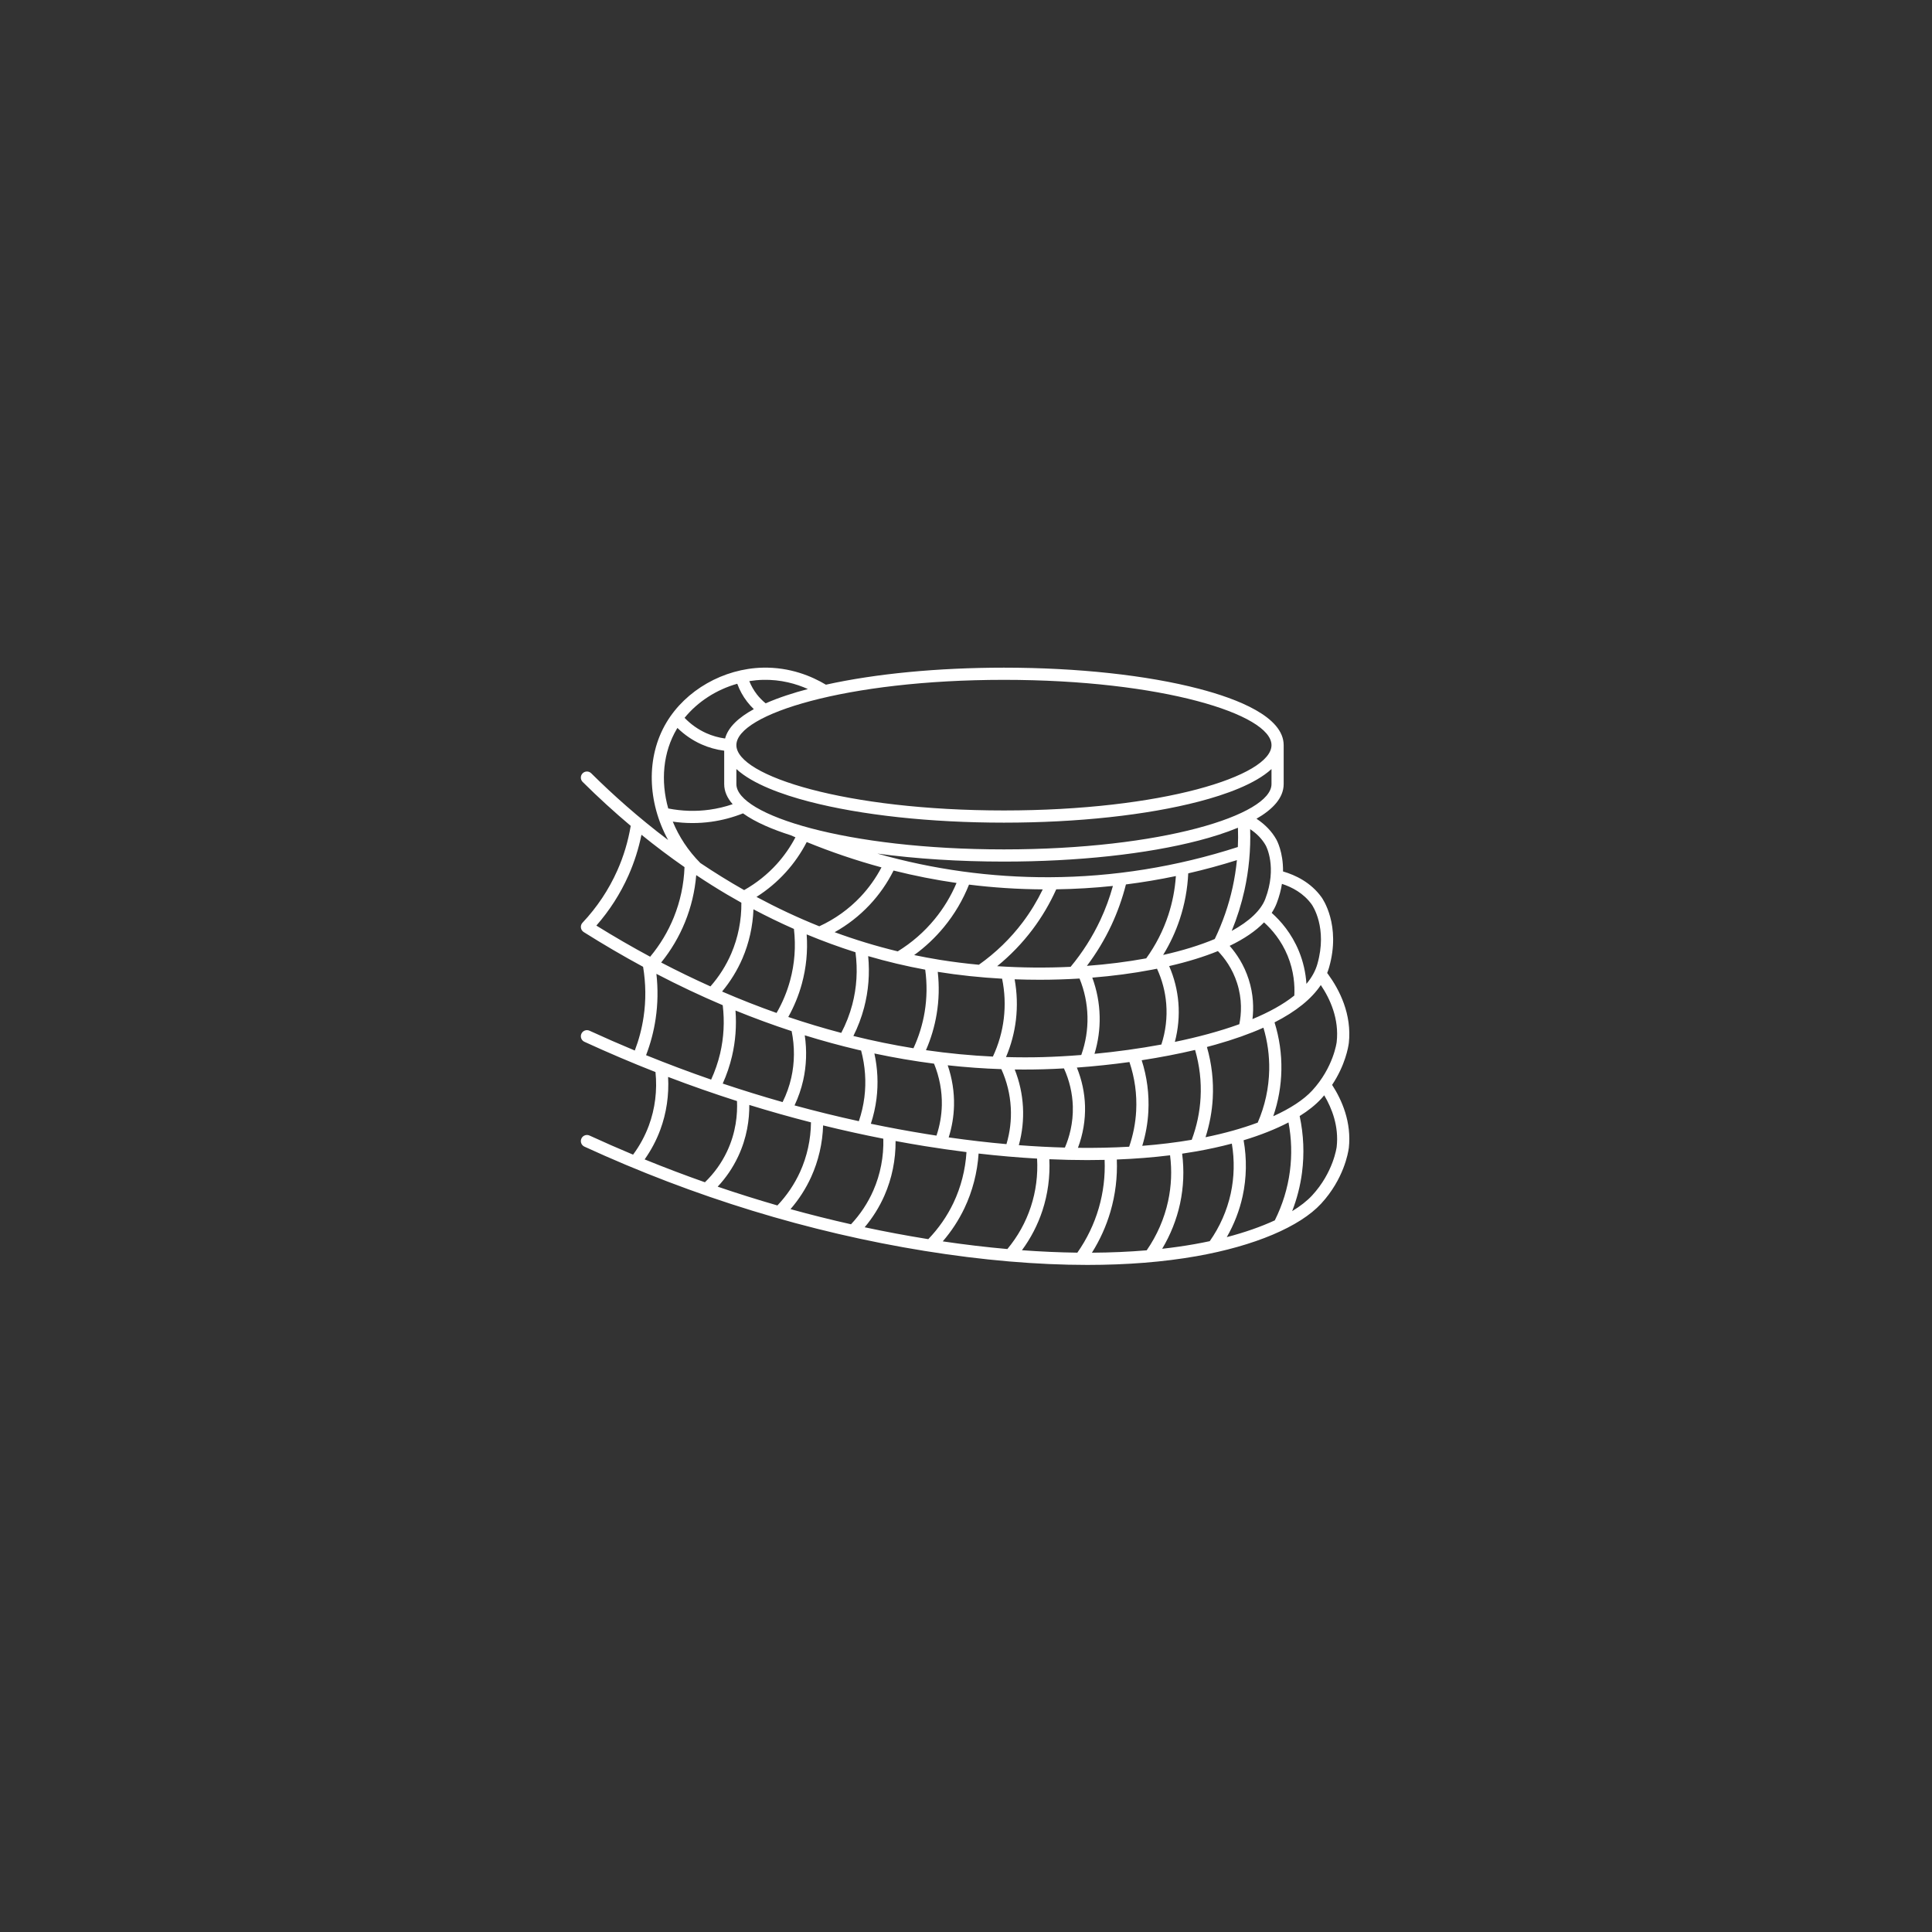 <svg xmlns="http://www.w3.org/2000/svg" xmlns:xlink="http://www.w3.org/1999/xlink" width="500" viewBox="0 0 375 375" height="500" preserveAspectRatio="xMidYMid meet"><rect x="0" y="0" width="375" height="375" fill="#333333" stroke="none"/><defs><clipPath id="ee93152e8a"><path d="M 112.5 129.469 L 262 129.469 L 262 245.719 L 112.5 245.719 Z M 112.5 129.469 " clip-rule="nonzero"></path></clipPath></defs><g clip-path="url(#ee93152e8a)"><path fill="#ffffff" d="M 261.793 202.527 L 261.801 202.527 C 262.438 196.852 259.969 192.094 257.785 189.098 C 257.777 189.086 257.766 189.07 257.754 189.055 L 257.602 188.863 C 257.742 188.512 257.863 188.156 257.969 187.793 C 260.328 179.562 256.68 174.391 256.527 174.18 C 254.457 171.285 251.465 169.855 249.035 169.148 C 249.09 165.41 247.824 163.09 247.746 162.953 C 246.859 161.371 245.539 160.004 243.883 158.918 C 246.984 157.129 249.16 154.906 249.16 152.191 L 249.16 144.633 C 249.16 139.133 240.223 135.648 232.719 133.691 C 222.594 131.047 209.148 129.594 194.863 129.594 C 182.078 129.594 169.973 130.758 160.309 132.898 C 157.574 131.262 153.344 129.469 148.043 129.594 C 140.434 129.77 133.094 133.953 129.348 140.25 C 125.352 146.969 125.664 155.699 129.68 163.047 C 123.914 158.691 118.926 154.227 114.758 150.094 C 114.297 149.633 113.547 149.637 113.086 150.098 C 112.625 150.562 112.629 151.312 113.094 151.773 C 116.121 154.777 119.238 157.621 122.422 160.301 C 121.918 163.297 121.047 166.211 119.812 168.98 C 118.152 172.703 115.883 176.109 113.066 179.098 C 112.824 179.352 112.707 179.707 112.754 180.059 C 112.797 180.406 112.996 180.719 113.293 180.91 C 117.113 183.316 120.957 185.566 124.824 187.656 C 125.363 190.898 125.402 194.172 124.918 197.402 C 124.59 199.621 124.016 201.805 123.215 203.906 C 120.266 202.68 117.336 201.398 114.422 200.059 C 113.824 199.789 113.125 200.047 112.852 200.641 C 112.578 201.234 112.84 201.938 113.434 202.211 C 117.992 204.305 122.594 206.266 127.23 208.086 C 127.594 211.629 127.152 215.203 125.941 218.473 C 125.195 220.484 124.168 222.379 122.879 224.117 C 120.043 222.93 117.223 221.695 114.422 220.406 C 113.824 220.133 113.125 220.395 112.852 220.988 C 112.578 221.582 112.84 222.285 113.434 222.559 C 134.762 232.363 156.992 239.176 179.5 242.809 C 190.688 244.613 201.32 245.52 211.055 245.52 C 218.738 245.52 225.859 244.953 232.25 243.824 C 243.48 241.836 252.293 238.117 256.438 233.621 C 260.828 228.855 261.68 223.75 261.793 222.875 L 261.801 222.875 C 262.371 217.816 260.453 213.492 258.562 210.574 C 261.121 206.734 261.699 203.238 261.793 202.527 Z M 259.449 202.262 C 259.441 202.336 258.816 207.203 254.695 211.672 C 253.039 213.469 250.438 215.164 247.137 216.66 C 248.129 213.77 248.66 210.766 248.715 207.691 C 248.773 204.551 248.324 201.445 247.387 198.445 C 251.559 196.316 254.562 193.898 256.367 191.199 C 258.16 193.859 259.957 197.754 259.449 202.262 Z M 250.367 227.34 C 249.93 230.664 248.941 233.867 247.438 236.871 C 244.762 238.109 241.613 239.211 238.117 240.125 C 239.539 237.648 240.59 234.949 241.191 232.18 C 241.965 228.633 242.027 224.902 241.383 221.324 C 244.676 220.328 247.609 219.16 250.098 217.863 C 250.688 220.992 250.781 224.172 250.367 227.34 Z M 226.73 233.129 C 226 236.523 224.566 239.812 222.574 242.684 C 219.18 242.973 215.633 243.125 211.945 243.148 C 213.504 240.668 214.715 237.992 215.539 235.168 C 216.496 231.875 216.91 228.48 216.773 225.062 C 220.367 224.922 223.82 224.648 227.109 224.242 C 227.488 227.215 227.363 230.199 226.73 233.129 Z M 169.504 231.094 C 168.445 233.504 166.992 235.699 165.18 237.633 C 161.254 236.75 157.336 235.77 153.438 234.691 C 155.07 232.805 156.418 230.711 157.449 228.441 C 158.867 225.324 159.656 221.895 159.766 218.441 C 163.648 219.395 167.547 220.258 171.453 221.023 C 171.551 224.492 170.883 227.957 169.504 231.094 Z M 135.137 169.859 C 137.113 171.176 139.113 172.438 141.129 173.629 C 142.047 174.172 142.973 174.699 143.898 175.215 C 143.938 178.605 143.262 182 141.938 185.082 C 140.938 187.406 139.578 189.547 137.898 191.461 C 134.699 190.023 131.508 188.48 128.332 186.824 C 130.262 184.441 131.82 181.797 132.973 178.953 C 134.156 176.035 134.875 172.984 135.137 169.859 Z M 245.348 179.035 C 246.887 180.418 248.695 182.527 249.922 185.496 C 251.16 188.504 251.332 191.293 251.227 193.234 C 249.074 194.961 246.297 196.48 243.105 197.805 C 243.355 195.691 243.309 193.02 242.375 190.105 C 241.469 187.27 240.016 185.113 238.676 183.59 C 241.492 182.234 243.734 180.707 245.348 179.035 Z M 228.039 202.23 C 228.691 199.758 228.93 197.164 228.723 194.633 C 228.52 192.164 227.918 189.781 226.934 187.516 C 230.496 186.695 233.66 185.719 236.395 184.605 C 237.684 185.941 239.219 187.996 240.121 190.824 C 241.133 193.988 240.953 196.816 240.551 198.797 C 236.738 200.176 232.465 201.316 228.039 202.23 Z M 220.531 215.617 C 220.406 217.988 219.945 220.324 219.168 222.578 C 215.973 222.762 212.656 222.832 209.227 222.793 C 210.207 220.195 210.68 217.414 210.602 214.645 C 210.527 212.113 209.98 209.578 209.02 207.215 C 212.434 206.969 215.867 206.605 219.223 206.141 C 220.258 209.215 220.699 212.398 220.531 215.617 Z M 197.754 222.277 C 198.418 219.855 198.691 217.367 198.555 214.848 C 198.414 212.34 197.875 209.906 196.957 207.586 C 197.574 207.594 198.191 207.598 198.809 207.598 C 200.035 207.598 201.262 207.582 202.484 207.547 C 203.816 207.508 205.16 207.453 206.512 207.375 C 207.566 209.68 208.16 212.199 208.234 214.715 C 208.332 218.062 207.516 220.836 206.695 222.746 C 203.785 222.664 200.801 222.512 197.754 222.277 Z M 179.727 203.836 C 180.707 201.586 181.41 199.227 181.809 196.801 C 182.258 194.098 182.324 191.355 182.016 188.633 C 182.02 188.633 182.023 188.633 182.027 188.637 C 186.082 189.289 190.277 189.73 194.508 189.965 C 195.031 192.512 195.145 195.102 194.836 197.691 C 194.531 200.258 193.816 202.742 192.719 205.082 C 188.41 204.879 184.074 204.461 179.727 203.836 Z M 167.777 212.98 C 167.578 214.551 167.219 216.109 166.703 217.621 C 162.527 216.711 158.363 215.688 154.219 214.559 C 154.953 213 155.516 211.375 155.895 209.703 C 156.535 206.871 156.637 203.883 156.203 200.953 C 159.633 202.016 163.07 202.953 166.512 203.766 C 166.723 203.812 166.93 203.859 167.141 203.906 C 167.938 206.906 168.156 209.953 167.777 212.98 Z M 156.574 181.367 C 159.699 182.664 162.859 183.82 166.047 184.832 C 166.504 188.273 166.297 191.688 165.426 194.996 C 164.926 196.895 164.207 198.734 163.289 200.484 C 159.859 199.582 156.43 198.551 153.004 197.395 C 154.141 195.355 155.027 193.195 155.641 190.949 C 156.492 187.824 156.805 184.609 156.574 181.367 Z M 185.664 171.383 C 184.59 173.918 183.168 176.277 181.414 178.414 C 179.387 180.887 176.977 182.98 174.25 184.66 C 170.004 183.633 165.918 182.379 162.004 180.938 C 164.52 179.531 166.785 177.77 168.766 175.668 C 170.645 173.676 172.211 171.426 173.441 168.973 C 177.477 169.984 181.551 170.789 185.664 171.383 Z M 222.48 186.016 C 218.801 186.691 214.934 187.18 210.969 187.473 C 212.828 185 214.426 182.352 215.73 179.562 C 216.91 177.031 217.855 174.379 218.543 171.668 C 221.793 171.258 225.023 170.715 228.238 170.043 C 228.062 172.621 227.574 175.16 226.766 177.617 C 225.777 180.621 224.332 183.445 222.48 186.016 Z M 211.078 197.32 C 211.137 199.871 210.727 202.375 209.875 204.773 C 207.277 204.98 204.77 205.117 202.418 205.184 C 200.043 205.25 197.66 205.242 195.266 205.176 C 196.242 202.875 196.891 200.461 197.188 197.969 C 197.5 195.332 197.414 192.684 196.938 190.082 C 198.559 190.141 200.18 190.172 201.801 190.172 C 204.395 190.172 206.984 190.09 209.539 189.934 C 210.496 192.293 211.02 194.773 211.078 197.32 Z M 213.586 178.559 C 212.062 181.82 210.113 184.879 207.805 187.66 C 203.098 187.887 198.297 187.844 193.551 187.535 C 196.121 185.441 198.422 183.059 200.414 180.414 C 202.23 178 203.773 175.379 205.016 172.617 C 208.695 172.562 212.363 172.344 216.016 171.961 C 215.391 174.223 214.578 176.438 213.586 178.559 Z M 198.523 178.992 C 196.133 182.168 193.266 184.941 189.996 187.258 C 187.43 187.02 184.891 186.699 182.406 186.301 C 180.727 186.027 179.07 185.719 177.438 185.379 C 179.598 183.812 181.543 181.984 183.242 179.914 C 185.277 177.438 186.902 174.676 188.086 171.703 C 192.816 172.289 197.594 172.598 202.398 172.629 C 201.312 174.871 200.016 177.008 198.523 178.992 Z M 165.641 201.082 C 166.52 199.328 167.215 197.488 167.715 195.602 C 168.574 192.332 168.84 188.969 168.512 185.582 C 172.168 186.648 175.859 187.527 179.582 188.211 C 179.957 190.941 179.926 193.695 179.477 196.418 C 179.074 198.855 178.34 201.223 177.301 203.465 C 173.418 202.836 169.531 202.043 165.641 201.082 Z M 212.441 204.547 C 213.156 202.188 213.5 199.75 213.441 197.266 C 213.383 194.688 212.898 192.168 212.012 189.758 C 215.988 189.438 219.871 188.93 223.555 188.227 C 223.898 188.164 224.238 188.094 224.574 188.027 C 225.566 190.18 226.172 192.461 226.363 194.824 C 226.582 197.477 226.254 200.199 225.422 202.742 C 221.098 203.543 216.68 204.141 212.441 204.547 Z M 225.762 185.355 C 227.113 183.156 228.203 180.812 229.012 178.355 C 229.953 175.496 230.496 172.527 230.637 169.516 C 233.812 168.789 236.965 167.93 240.086 166.949 C 239.906 168.734 239.629 170.512 239.242 172.27 C 238.484 175.715 237.316 179.074 235.785 182.262 C 232.938 183.457 229.566 184.504 225.762 185.355 Z M 240.285 160.664 C 240.332 161.914 240.32 163.16 240.266 164.406 C 228.395 168.242 216.094 170.219 203.691 170.27 C 192.332 170.309 181.156 168.77 170.297 165.68 C 177.805 166.695 186.176 167.234 194.863 167.234 C 209.148 167.234 222.594 165.777 232.719 163.137 C 235.211 162.488 237.855 161.668 240.285 160.664 Z M 171.094 168.359 C 170.004 170.434 168.648 172.34 167.043 174.047 C 164.762 176.465 162.066 178.391 159.027 179.793 C 154.75 178.082 150.684 176.156 146.836 174.09 C 148.945 172.75 150.859 171.145 152.539 169.285 C 154.137 167.52 155.492 165.559 156.586 163.441 C 161.352 165.387 166.191 167.027 171.094 168.359 Z M 144.113 186.016 C 145.395 183.031 146.121 179.773 146.246 176.496 C 148.836 177.867 151.457 179.137 154.102 180.305 C 154.496 183.695 154.246 187.066 153.355 190.328 C 152.758 192.523 151.879 194.633 150.73 196.613 C 147.199 195.363 143.672 193.977 140.156 192.457 C 141.777 190.504 143.109 188.344 144.113 186.016 Z M 142.758 196.141 C 146.379 197.613 150.016 198.949 153.656 200.141 C 154.27 203.148 154.246 206.258 153.586 209.184 C 153.219 210.816 152.652 212.402 151.902 213.914 C 148.012 212.812 144.137 211.613 140.281 210.32 C 141.047 208.617 141.648 206.848 142.074 205.039 C 142.762 202.125 142.984 199.141 142.758 196.141 Z M 145.438 214.469 C 149.41 215.695 153.402 216.824 157.41 217.848 C 157.379 221.168 156.652 224.473 155.297 227.461 C 154.203 229.863 152.723 232.051 150.895 233.977 C 147.012 232.855 143.145 231.641 139.301 230.332 C 140.914 228.605 142.238 226.66 143.25 224.523 C 145.02 220.781 145.461 217.203 145.438 214.469 Z M 169.031 218.121 C 169.551 216.539 169.918 214.914 170.125 213.273 C 170.492 210.34 170.355 207.391 169.719 204.48 C 173.582 205.301 177.445 205.961 181.297 206.457 C 182.344 209.016 182.871 211.789 182.809 214.523 C 182.762 216.531 182.41 218.512 181.77 220.422 C 181.141 220.324 180.508 220.227 179.875 220.125 C 176.254 219.539 172.637 218.871 169.031 218.121 Z M 183.949 206.773 C 187.434 207.156 190.906 207.406 194.363 207.52 C 195.43 209.883 196.047 212.387 196.191 214.977 C 196.324 217.387 196.039 219.77 195.352 222.074 C 191.699 221.75 187.957 221.312 184.141 220.77 C 184.773 218.758 185.125 216.684 185.172 214.574 C 185.234 211.949 184.812 209.285 183.949 206.773 Z M 201.297 224.883 C 201.484 228.039 201.07 231.262 200.078 234.254 C 199.086 237.258 197.555 240.004 195.531 242.438 C 191.457 242.078 187.27 241.582 182.988 240.949 C 184.672 238.996 186.082 236.844 187.191 234.52 C 188.762 231.223 189.703 227.578 189.945 223.902 C 193.82 224.348 197.609 224.672 201.297 224.883 Z M 202.328 234.996 C 203.379 231.805 203.84 228.375 203.676 225.004 C 206.188 225.117 208.648 225.172 211.055 225.172 C 212.188 225.172 213.301 225.156 214.406 225.133 C 214.535 228.305 214.156 231.449 213.266 234.508 C 212.363 237.602 210.965 240.5 209.113 243.141 C 205.637 243.098 202.047 242.938 198.359 242.668 C 200.078 240.336 201.41 237.766 202.328 234.996 Z M 221.711 222.406 C 222.375 220.238 222.777 218.004 222.895 215.742 C 223.07 212.367 222.637 209.027 221.602 205.793 C 225.223 205.234 228.719 204.562 231.965 203.793 C 232.84 206.805 233.203 209.91 233.031 213.043 C 232.879 215.848 232.297 218.598 231.312 221.234 C 228.273 221.754 225.066 222.145 221.711 222.406 Z M 234.262 203.219 C 234.836 203.066 235.398 202.914 235.949 202.758 C 239.449 201.77 242.539 200.672 245.23 199.473 C 246.023 202.133 246.402 204.875 246.352 207.648 C 246.285 211.191 245.535 214.637 244.121 217.898 C 241.121 219.016 237.699 219.977 233.992 220.734 C 234.777 218.281 235.254 215.75 235.395 213.172 C 235.578 209.805 235.195 206.461 234.262 203.219 Z M 254.605 175.559 C 254.734 175.738 257.723 180.066 255.695 187.141 C 255.305 188.504 254.578 189.777 253.578 190.969 C 253.438 188.781 252.941 186.617 252.109 184.598 C 250.695 181.168 248.598 178.758 246.836 177.191 C 247.242 176.57 247.574 175.938 247.82 175.285 C 248.32 173.961 248.641 172.715 248.824 171.559 C 250.777 172.191 253.039 173.371 254.605 175.559 Z M 245.68 164.105 C 245.773 164.273 247.922 168.324 245.605 174.449 C 244.758 176.695 242.488 178.824 239.074 180.691 C 240.125 178.129 240.957 175.477 241.555 172.777 C 242.41 168.895 242.773 164.926 242.656 160.945 C 243.965 161.809 244.984 162.867 245.68 164.105 Z M 194.863 164.867 C 164.258 164.867 142.93 158.188 142.93 152.191 L 142.93 149.27 C 146.09 152.188 151.883 154.242 157.008 155.578 C 167.133 158.219 180.578 159.676 194.863 159.676 C 209.148 159.676 222.594 158.219 232.719 155.578 C 237.844 154.242 243.637 152.188 246.797 149.27 L 246.797 152.191 C 246.797 158.188 225.469 164.867 194.863 164.867 Z M 246.797 144.633 C 246.797 150.629 225.469 157.309 194.863 157.309 C 164.258 157.309 142.93 150.629 142.93 144.633 C 142.93 138.641 164.258 131.957 194.863 131.957 C 225.469 131.957 246.797 138.641 246.797 144.633 Z M 148.098 131.957 C 151.555 131.875 154.512 132.711 156.812 133.742 C 154.094 134.457 151.199 135.375 148.613 136.516 C 147.977 136 147.402 135.414 146.902 134.77 C 146.297 133.98 145.805 133.121 145.438 132.203 C 146.316 132.062 147.207 131.98 148.098 131.957 Z M 143.102 132.715 C 143.562 133.977 144.207 135.152 145.031 136.215 C 145.426 136.723 145.855 137.199 146.316 137.645 C 143.484 139.195 141.34 141.082 140.738 143.344 C 139.477 143.172 138.254 142.824 137.09 142.305 C 135.52 141.602 134.078 140.582 132.875 139.332 C 135.434 136.188 139.078 133.848 143.102 132.715 Z M 131.383 141.461 C 131.418 141.402 131.453 141.348 131.488 141.293 C 132.836 142.613 134.414 143.699 136.125 144.465 C 137.539 145.098 139.027 145.516 140.566 145.711 L 140.566 152.191 C 140.566 153.629 141.176 154.922 142.211 156.094 C 140.754 156.59 139.254 156.949 137.734 157.16 C 135.062 157.531 132.367 157.445 129.703 156.922 C 128.203 151.594 128.68 146.004 131.383 141.461 Z M 130.586 159.477 C 131.859 159.66 133.137 159.754 134.414 159.754 C 135.633 159.754 136.848 159.672 138.059 159.504 C 140.168 159.211 142.234 158.66 144.219 157.875 C 146.664 159.633 150.055 161.035 153.477 162.121 C 153.781 162.254 154.09 162.387 154.395 162.52 C 153.41 164.391 152.203 166.129 150.785 167.699 C 148.953 169.723 146.82 171.422 144.438 172.766 C 141.465 171.082 138.629 169.32 135.934 167.508 C 133.574 165.133 131.777 162.379 130.586 159.477 Z M 121.977 169.941 C 123.105 167.406 123.949 164.75 124.508 162.027 C 127.242 164.242 130.031 166.34 132.863 168.309 C 132.738 171.668 132.043 174.945 130.781 178.062 C 129.656 180.836 128.113 183.398 126.195 185.699 C 122.691 183.816 119.211 181.801 115.754 179.656 C 118.312 176.738 120.402 173.477 121.977 169.941 Z M 127.258 197.754 C 127.691 194.859 127.734 191.934 127.406 189.023 C 131.676 191.25 135.969 193.277 140.281 195.109 C 140.66 198.277 140.492 201.43 139.773 204.496 C 139.363 206.23 138.777 207.922 138.031 209.551 C 133.793 208.086 129.586 206.504 125.402 204.809 C 126.277 202.527 126.902 200.16 127.258 197.754 Z M 128.16 219.293 C 129.363 216.055 129.875 212.543 129.676 209.031 C 134.105 210.723 138.566 212.281 143.051 213.715 C 143.164 216.246 142.871 219.789 141.109 223.512 C 140.055 225.742 138.613 227.746 136.824 229.477 C 132.902 228.098 129 226.617 125.125 225.039 C 126.383 223.254 127.406 221.332 128.16 219.293 Z M 167.832 238.211 C 169.398 236.344 170.691 234.281 171.672 232.047 C 173.121 228.746 173.859 225.121 173.832 221.473 C 175.719 221.824 177.605 222.152 179.5 222.461 C 182.23 222.902 184.934 223.285 187.594 223.621 C 187.383 227.043 186.516 230.438 185.055 233.5 C 183.82 236.086 182.18 238.441 180.18 240.52 C 180.078 240.504 179.977 240.488 179.875 240.469 C 175.852 239.82 171.836 239.066 167.832 238.211 Z M 231.836 241.492 C 229.824 241.848 227.734 242.145 225.578 242.387 C 227.199 239.676 228.387 236.691 229.047 233.629 C 229.734 230.426 229.867 227.168 229.453 223.926 C 230.398 223.785 231.332 223.637 232.25 223.477 C 234.648 223.051 236.938 222.547 239.098 221.973 C 239.645 225.18 239.57 228.508 238.883 231.676 C 238.164 234.965 236.758 238.148 234.812 240.91 C 233.84 241.117 232.848 241.312 231.836 241.492 Z M 259.449 222.605 C 259.438 222.691 258.812 227.555 254.695 232.02 C 253.715 233.082 252.402 234.109 250.809 235.082 C 251.734 232.691 252.379 230.203 252.715 227.645 C 253.195 223.961 253.043 220.258 252.262 216.625 C 253.945 215.574 255.352 214.449 256.438 213.273 C 256.645 213.051 256.84 212.824 257.031 212.598 C 258.539 215.141 259.895 218.637 259.449 222.605 Z M 259.449 222.605 " fill-opacity="1" fill-rule="nonzero"></path></g></svg>
